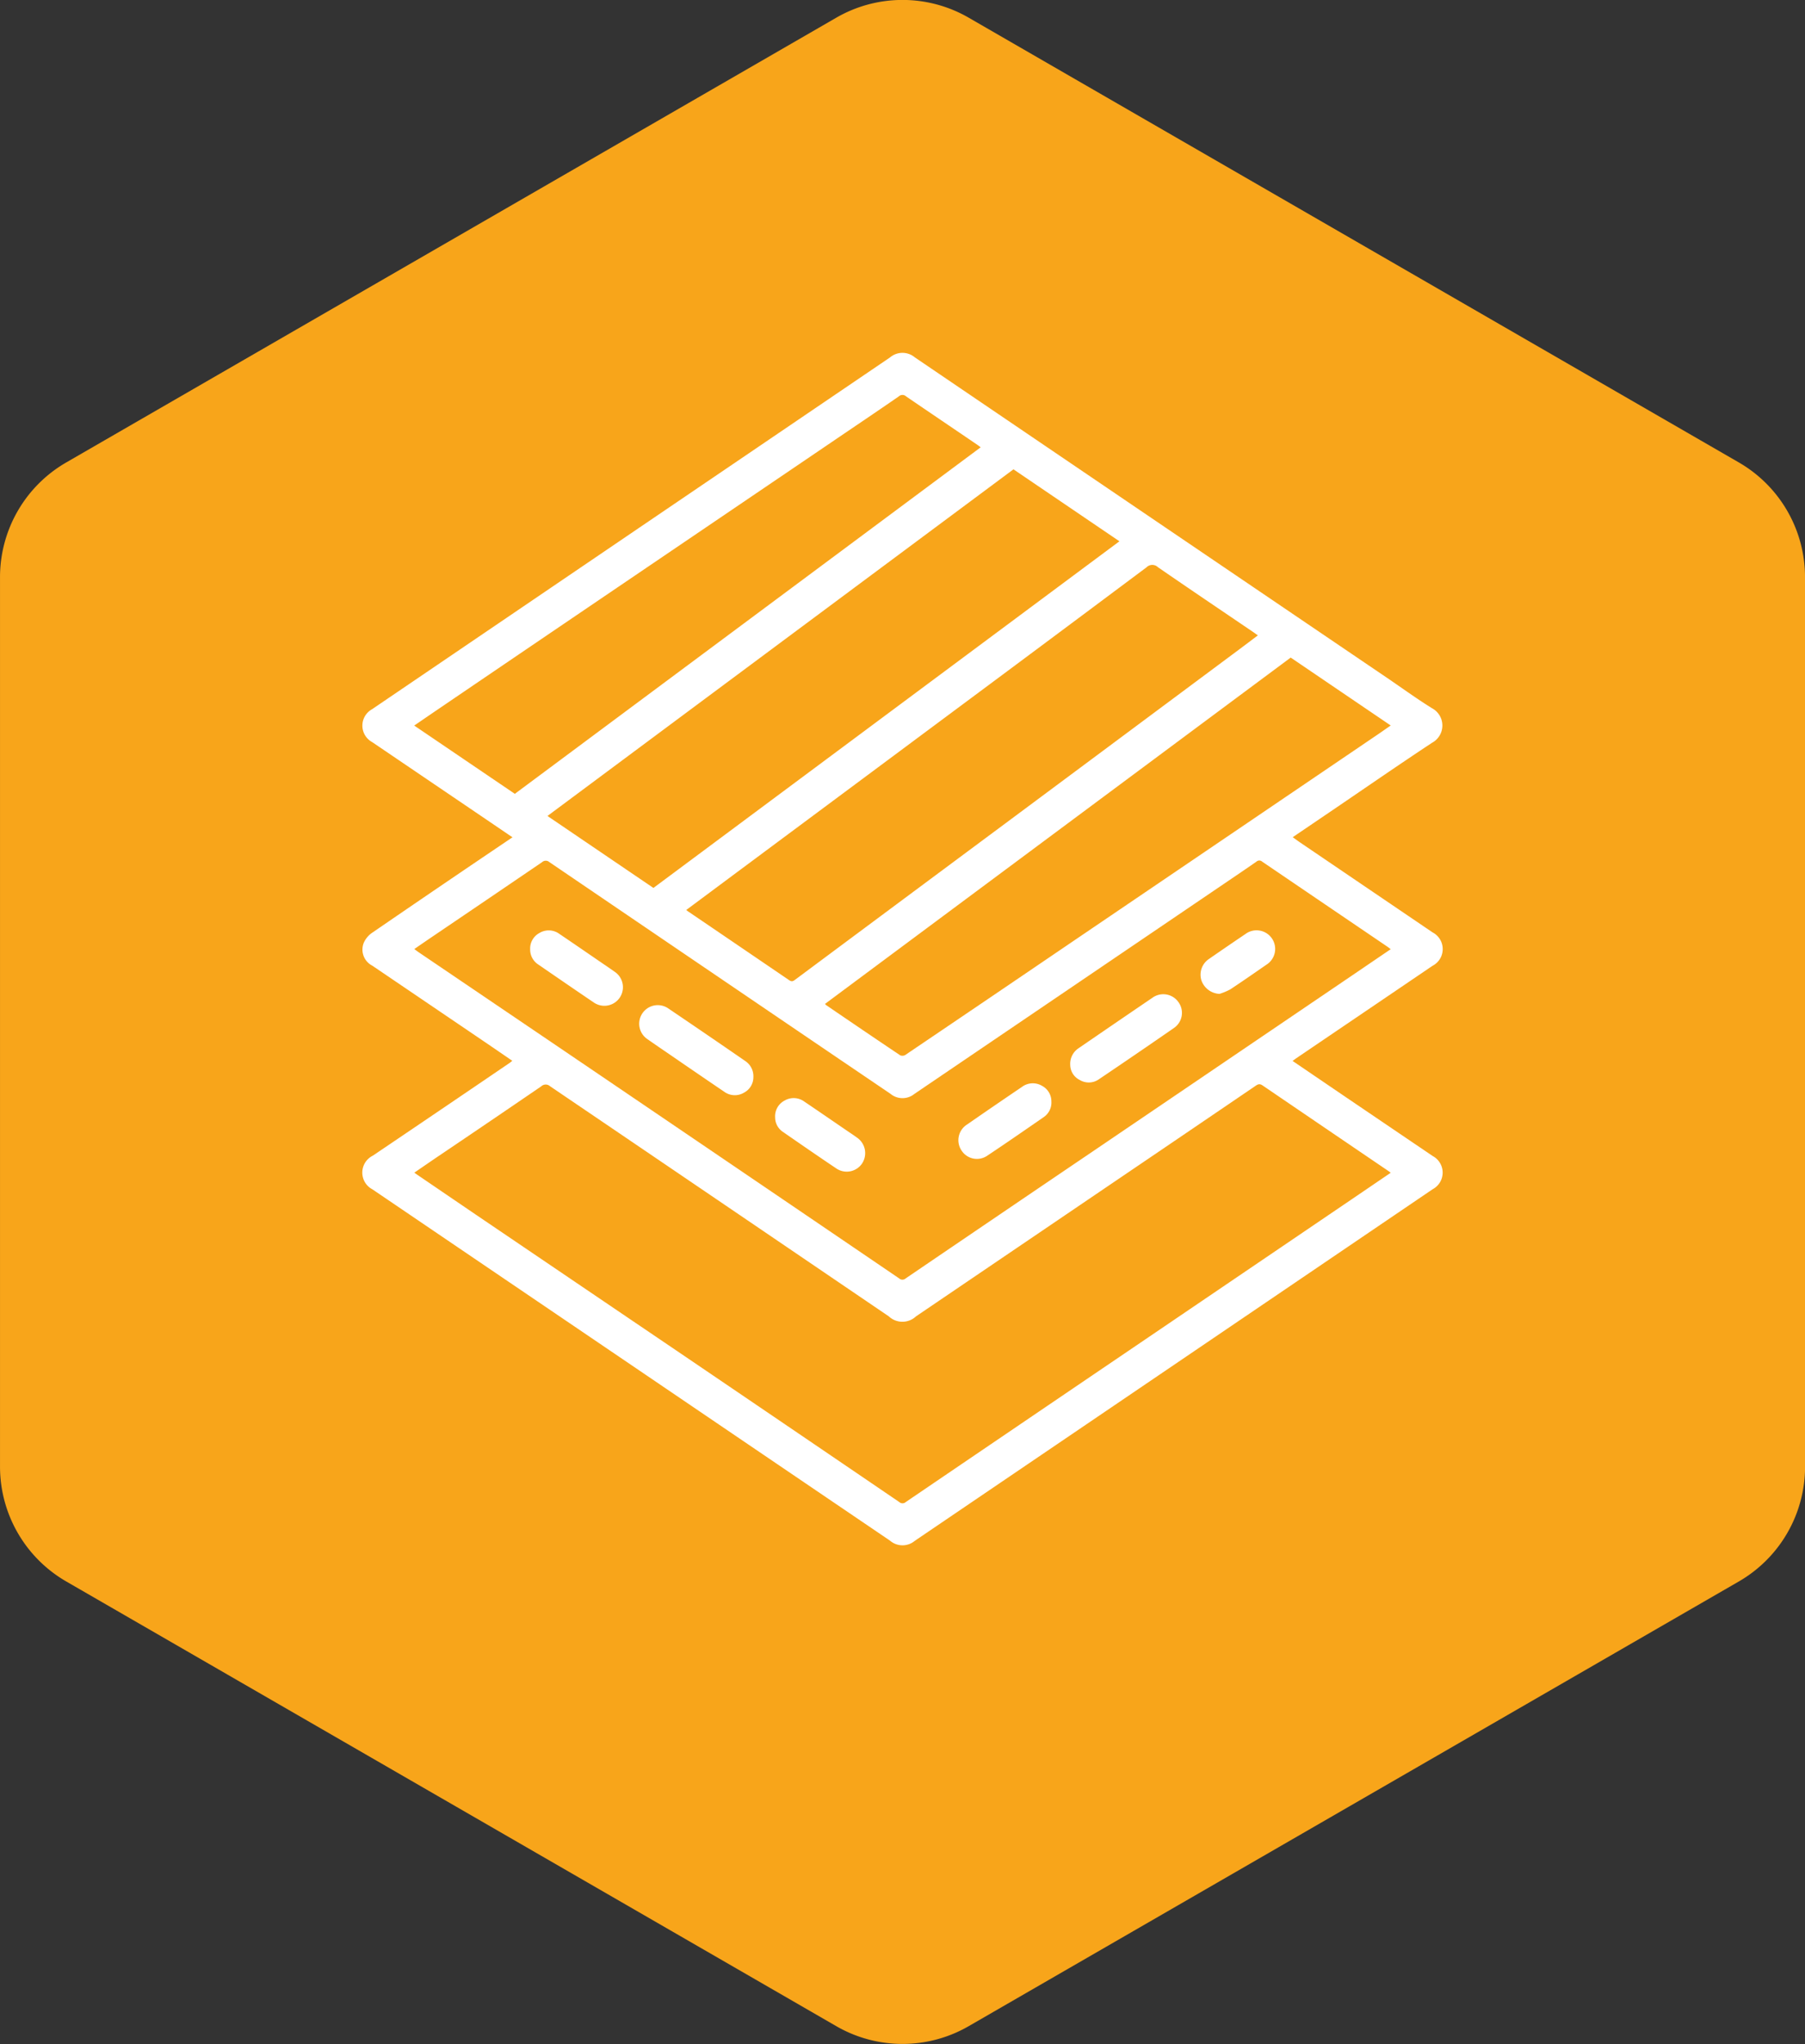 <svg xmlns="http://www.w3.org/2000/svg" xmlns:xlink="http://www.w3.org/1999/xlink" width="102.87" height="116.448" viewBox="0 0 102.87 116.448"><rect x="0" y="0" width="102.87" height="116.448" fill="#333333" stroke="none"/><defs><clipPath id="clip-path"><rect id="Rectangle_1600" data-name="Rectangle 1600" width="102.87" height="116.448" fill="#f8a51a"></rect></clipPath><clipPath id="clip-path-2"><rect id="Rectangle_1698" data-name="Rectangle 1698" width="61.575" height="67.935" transform="translate(0 0)" fill="#fff"></rect></clipPath></defs><g id="Group_18153" data-name="Group 18153" transform="translate(-426.315 -6830.27)"><g id="Group_945" data-name="Group 945" transform="translate(143.878 3720.446)"><g id="Group_943" data-name="Group 943" transform="translate(282.438 3109.823)"><g id="Group_942" data-name="Group 942" transform="translate(0 0)" clip-path="url(#clip-path)"><path id="Path_18001" data-name="Path 18001" d="M102.87,83.562V32.886A7.545,7.545,0,0,0,99.1,26.35L55.208,1.012a7.542,7.542,0,0,0-7.549,0L3.773,26.35A7.545,7.545,0,0,0,0,32.886V83.562A7.554,7.554,0,0,0,3.773,90.1l43.886,25.335a7.542,7.542,0,0,0,7.549,0L99.1,90.1a7.554,7.554,0,0,0,3.773-6.539" transform="translate(0 -0.002)" fill="#f8a51a"></path></g></g></g><g id="Group_18014" data-name="Group 18014" transform="translate(446.962 6850.372)"><g id="Group_18013" data-name="Group 18013" transform="translate(0 0.002)" clip-path="url(#clip-path-2)"><path id="Path_18164" data-name="Path 18164" d="M53.02,40.341c1.067.725,2.1,1.428,3.132,2.129q2.426,1.645,4.854,3.289a1.07,1.07,0,0,1,0,1.888L45.431,58.219l-13.94,9.46a1.088,1.088,0,0,1-1.414-.008q-7.233-4.907-14.465-9.816L3.2,49.435q-1.311-.89-2.622-1.779A1.076,1.076,0,0,1,.6,45.738Q4.5,43.106,8.384,40.463c.05-.034.1-.075.165-.131-.528-.361-1.041-.714-1.556-1.064L.567,34.911a1.028,1.028,0,0,1-.487-1.289,1.352,1.352,0,0,1,.451-.562Q4.408,30.4,8.3,27.775L8.56,27.6l-2.1-1.426q-2.951-2-5.9-4a1.067,1.067,0,0,1,0-1.872L15.787,9.961q7.145-4.849,14.29-9.7A1.094,1.094,0,0,1,31.491.258L45.212,9.57q6.6,4.477,13.2,8.952c.852.578,1.685,1.187,2.56,1.728a1.116,1.116,0,0,1,0,1.962c-1.866,1.232-3.7,2.5-5.555,3.761l-2.39,1.621c.158.113.294.214.434.309l7.538,5.115a1.071,1.071,0,0,1,0,1.9Q57.12,37.55,53.24,40.18c-.065.044-.126.092-.22.16m5.585,6.372c-.044-.04-.056-.053-.071-.063q-3.616-2.455-7.228-4.914c-.177-.121-.278-.056-.415.037Q46.8,44.556,42.7,47.334l-11.144,7.56a1.129,1.129,0,0,1-1.546,0q-3.287-2.233-6.574-4.467Q17.068,46.1,10.7,41.781a.368.368,0,0,0-.5.006q-2.91,1.99-5.833,3.96c-.462.313-.922.63-1.4.958.072.052.113.083.155.112q1.659,1.13,3.318,2.259,5.727,3.881,11.455,7.76,6.358,4.313,12.71,8.636a.275.275,0,0,0,.368,0q6.475-4.4,12.955-8.794l12.5-8.481c.719-.488,1.438-.978,2.181-1.483m.006-12.738c-.088-.066-.135-.105-.186-.14q-3.572-2.424-7.143-4.85a.241.241,0,0,0-.325,0c-.636.442-1.278.875-1.919,1.31L31.47,42.217a1.075,1.075,0,0,1-1.37-.005q-2.6-1.762-5.2-3.527-7.122-4.835-14.241-9.675a.309.309,0,0,0-.414.008Q7.1,31.159,3.951,33.29c-.324.22-.646.442-.986.676.093.069.154.118.218.162q4,2.71,8,5.419Q20.9,46.136,30.6,52.732a.274.274,0,0,0,.367,0q5.306-3.608,10.619-7.206L56.425,35.461l2.186-1.486m-42.018-3.49L43.151,10.736l-6.039-4.1L10.554,26.385l6.039,4.1m1.869,1.256c.057.044.083.066.112.085q2.883,1.958,5.763,3.92c.153.1.229.044.34-.039q6.156-4.578,12.314-9.152,6.485-4.821,12.968-9.645c.356-.265.71-.534,1.081-.813-.105-.076-.182-.133-.261-.187-1.814-1.231-3.632-2.455-5.436-3.7a.462.462,0,0,0-.65.011q-5.944,4.442-11.9,8.865-5.679,4.224-11.36,8.446l-2.967,2.207M8.694,25.124,35.244,5.381c-.083-.062-.136-.105-.193-.143C33.7,4.319,32.339,3.4,30.989,2.479a.3.3,0,0,0-.409,0C29.3,3.365,28,4.236,26.715,5.11q-6.5,4.408-13,8.816-4.741,3.216-9.479,6.436c-.419.285-.836.572-1.276.872l5.734,3.89M26.372,37.091a.683.683,0,0,0,.067.072c1.4.955,2.808,1.912,4.219,2.858A.326.326,0,0,0,30.949,40q4.9-3.312,9.791-6.636l16.954-11.5c.3-.2.6-.413.918-.634l-5.7-3.869L26.372,37.091" transform="translate(0 -0.002)" fill="#fff"></path><path id="Path_18165" data-name="Path 18165" d="M304.628,706.675a.992.992,0,0,1-.531.9,1.018,1.018,0,0,1-1.125-.047c-1.056-.715-2.108-1.437-3.16-2.158-.407-.278-.814-.556-1.217-.838a1.058,1.058,0,1,1,1.182-1.755q2.2,1.487,4.379,2.992a1.036,1.036,0,0,1,.473.9" transform="translate(-282.339 -665.431)" fill="#fff"></path><path id="Path_18166" data-name="Path 18166" d="M762.985,695.01a1.065,1.065,0,0,1,.468-.943q2.11-1.448,4.226-2.887a1.053,1.053,0,0,1,1.474.256,1.04,1.04,0,0,1-.257,1.472q-2.136,1.48-4.291,2.932a1,1,0,0,1-1.08.029.971.971,0,0,1-.54-.86" transform="translate(-722.638 -654.447)" fill="#fff"></path><path id="Path_18167" data-name="Path 18167" d="M647.744,788.03a1,1,0,0,1-.429.887c-1.07.739-2.139,1.481-3.221,2.2a1.042,1.042,0,0,1-1.466-.285,1.055,1.055,0,0,1,.305-1.485q1.561-1.081,3.133-2.145a1.031,1.031,0,0,1,1.146-.061,1,1,0,0,1,.532.885" transform="translate(-608.471 -745.383)" fill="#fff"></path><path id="Path_18168" data-name="Path 18168" d="M180.933,623.288a1,1,0,0,1,.523-.928,1.024,1.024,0,0,1,1.146.051c.794.536,1.583,1.08,2.373,1.621.261.179.524.355.782.539a1.058,1.058,0,1,1-1.19,1.75c-1.064-.718-2.12-1.447-3.179-2.173a1.01,1.01,0,0,1-.455-.86" transform="translate(-171.365 -589.307)" fill="#fff"></path><path id="Path_18169" data-name="Path 18169" d="M444.938,803.956a1.007,1.007,0,0,1,.536-.944,1.023,1.023,0,0,1,1.124.053c.823.555,1.641,1.119,2.461,1.679.189.129.38.253.564.389a1.071,1.071,0,0,1,.261,1.476,1.056,1.056,0,0,1-1.452.272c-1.029-.69-2.048-1.394-3.067-2.1a.991.991,0,0,1-.426-.826" transform="translate(-421.41 -760.413)" fill="#fff"></path><path id="Path_18170" data-name="Path 18170" d="M904.583,626.017a1.148,1.148,0,0,1-1.025-.761,1.078,1.078,0,0,1,.389-1.2q1.051-.73,2.112-1.445a1.06,1.06,0,1,1,1.192,1.75c-.679.471-1.359.943-2.05,1.4a3.5,3.5,0,0,1-.618.257" transform="translate(-855.732 -589.499)" fill="#fff"></path></g></g></g></svg>